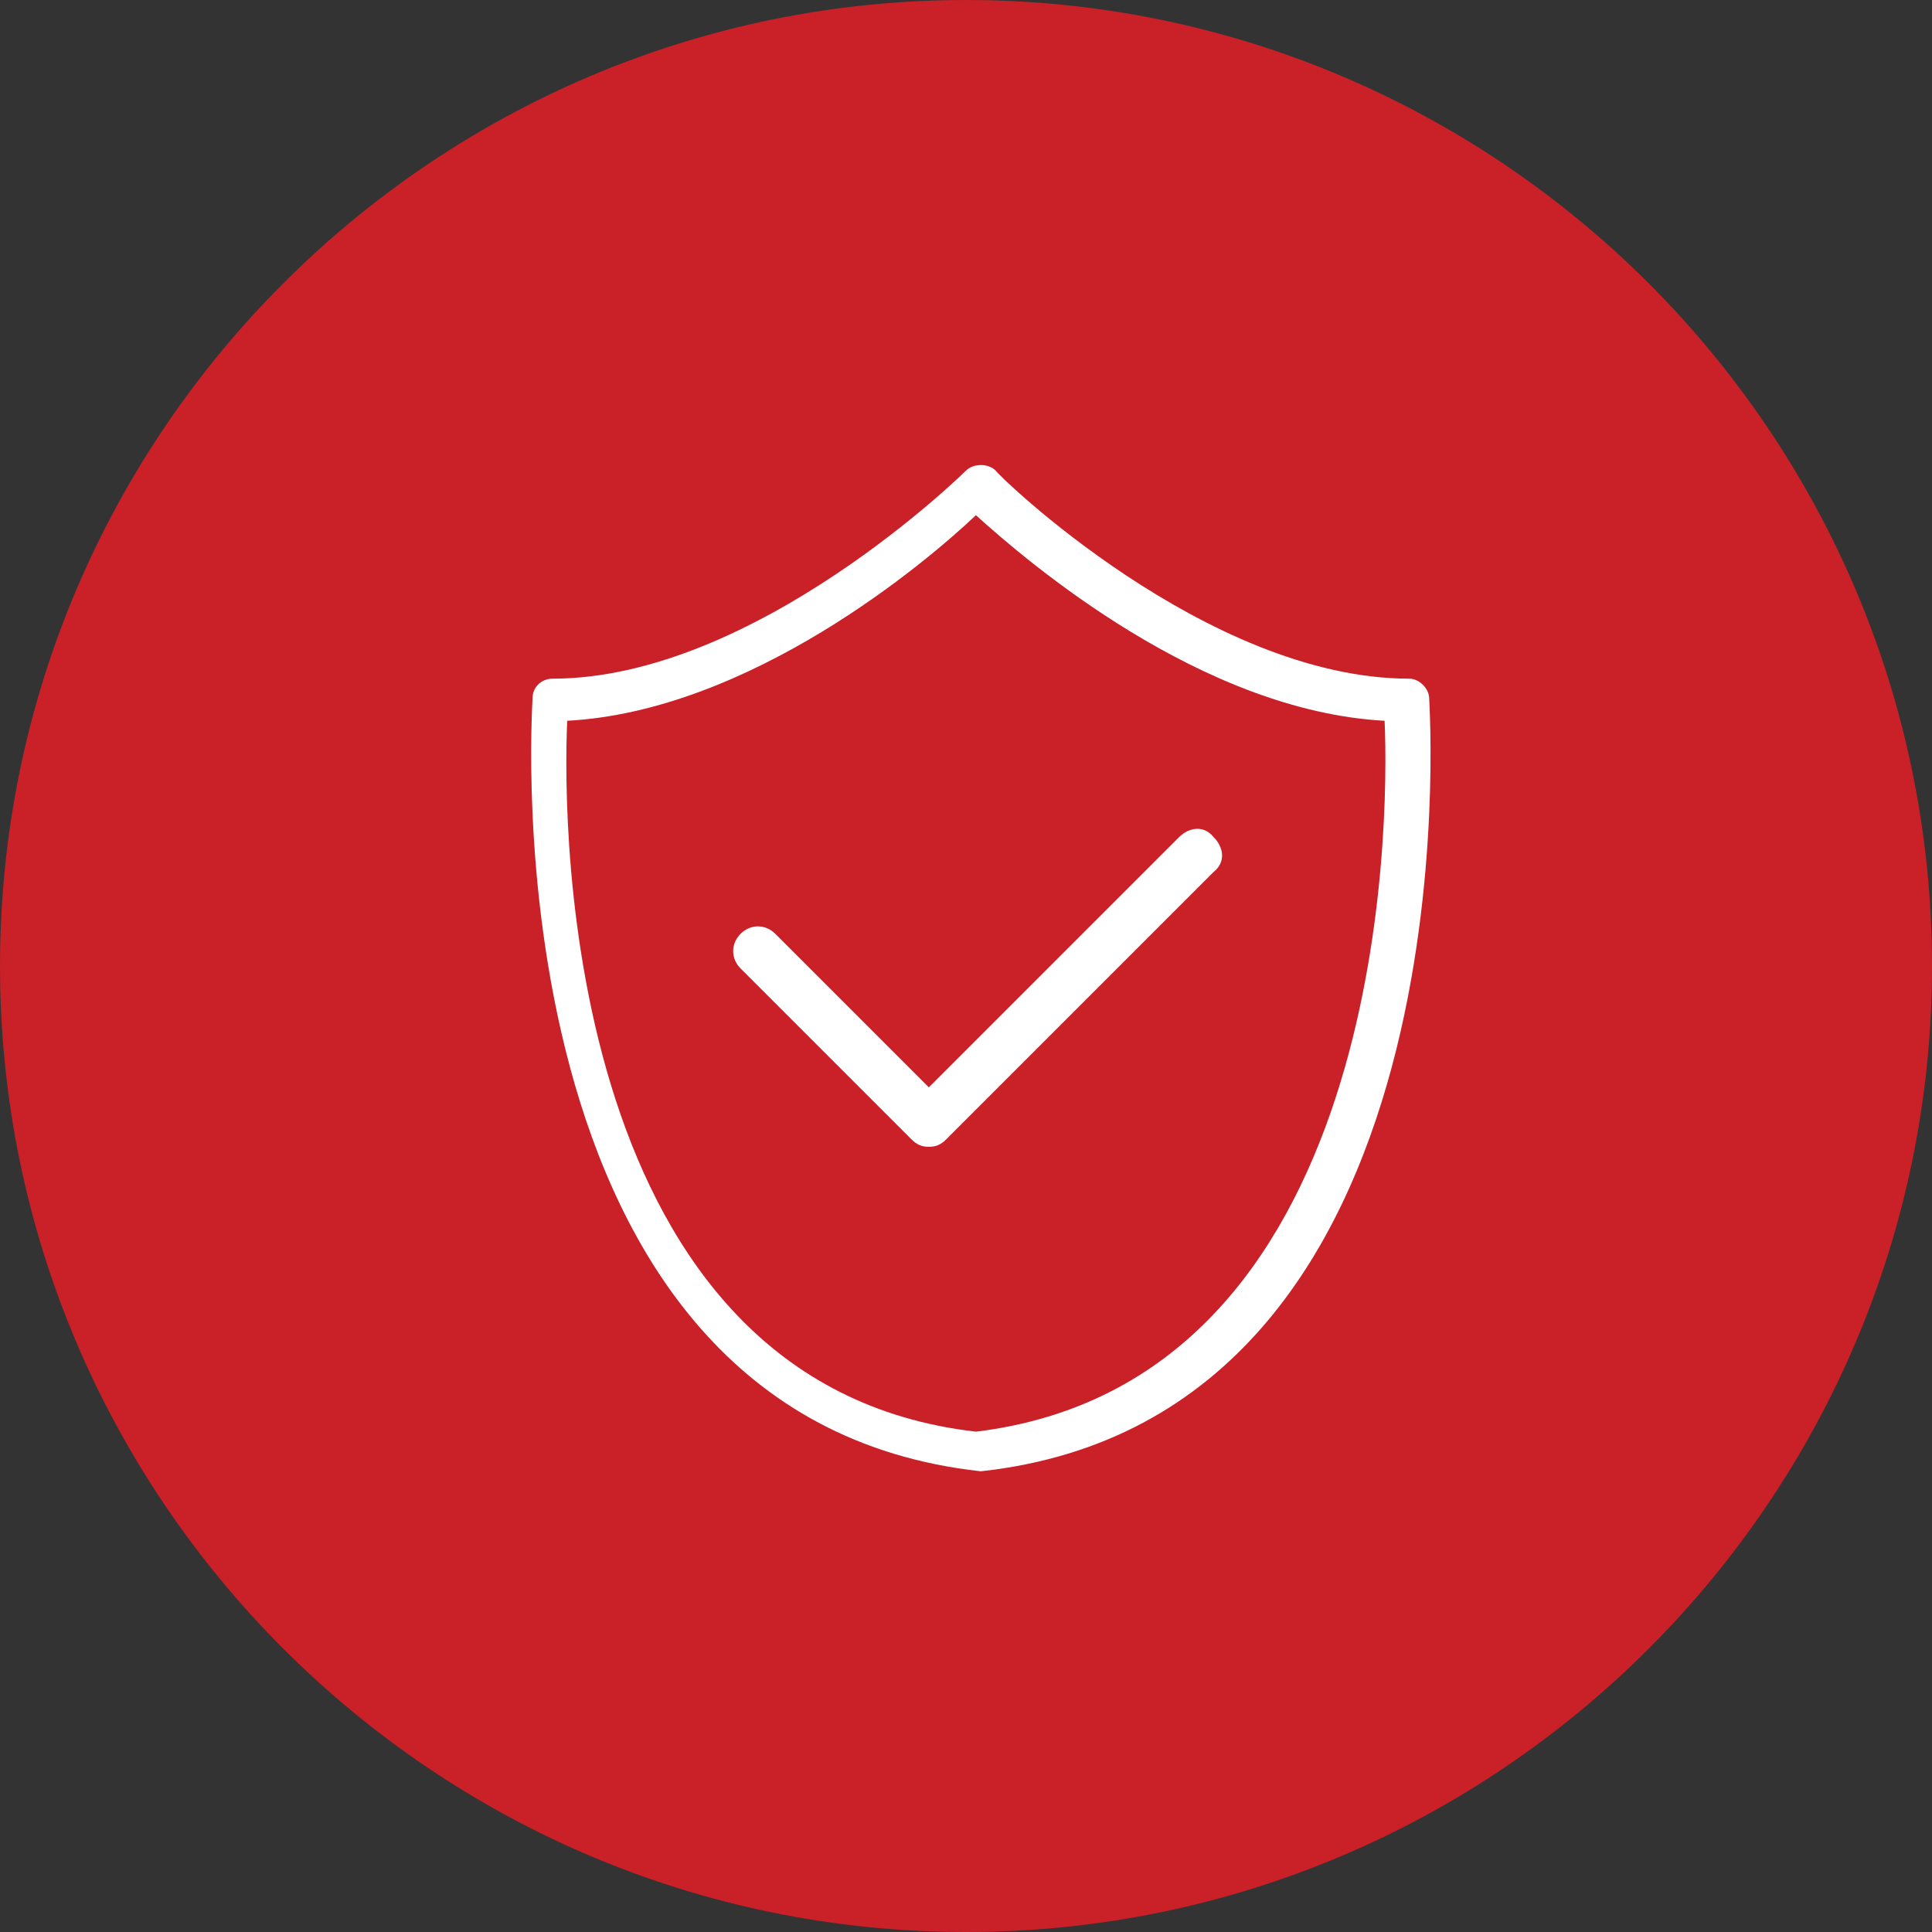 <?xml version="1.0" encoding="UTF-8"?>
<svg xmlns="http://www.w3.org/2000/svg" id="Calque_1" data-name="Calque 1" version="1.1" viewBox="0 0 78 78">
  <rect x="0" y="0" width="78" height="78" fill="#333333" stroke="none"/>
  <defs>
    <style>
      .cls-1 {
        fill: #ca2028;
      }

      .cls-1, .cls-2 {
        stroke-width: 0px;
      }

      .cls-2 {
        fill: #fff;
      }
    </style>
  </defs>
  <path class="cls-1" d="M39,0c21.5,0,39,17.5,39,39s-17.5,39-39,39S0,60.5,0,39,17.5,0,39,0Z"></path>
  <g>
    <path class="cls-2" d="M39.4,59.4h.2c20.1-2.2,18.1-30.9,18.1-31.2,0-.4-.4-.8-.8-.8-8.2,0-16.7-8.3-16.7-8.4-.3-.3-.9-.3-1.2,0,0,0-8.5,8.4-16.7,8.4-.4,0-.8.3-.8.8,0,.3-2,29,18.1,31.2M22.9,29.1c7.4-.4,14.5-6.4,16.5-8.3,2.1,1.9,9.1,7.9,16.5,8.3.2,4.4,0,26.7-16.5,28.7-16.6-1.9-16.7-24.3-16.5-28.7"></path>
    <path class="cls-2" d="M37.5,46.3h0c-.3,0-.5-.1-.7-.3l-6.9-6.9c-.4-.4-.4-1,0-1.4.4-.4,1-.4,1.4,0,0,0,0,0,0,0l6.2,6.2,10.1-10.1c.4-.4,1-.5,1.4,0,.4.4.5,1,0,1.4,0,0,0,0,0,0l-10.8,10.8c-.2.2-.4.3-.7.3"></path>
  </g>
</svg>
